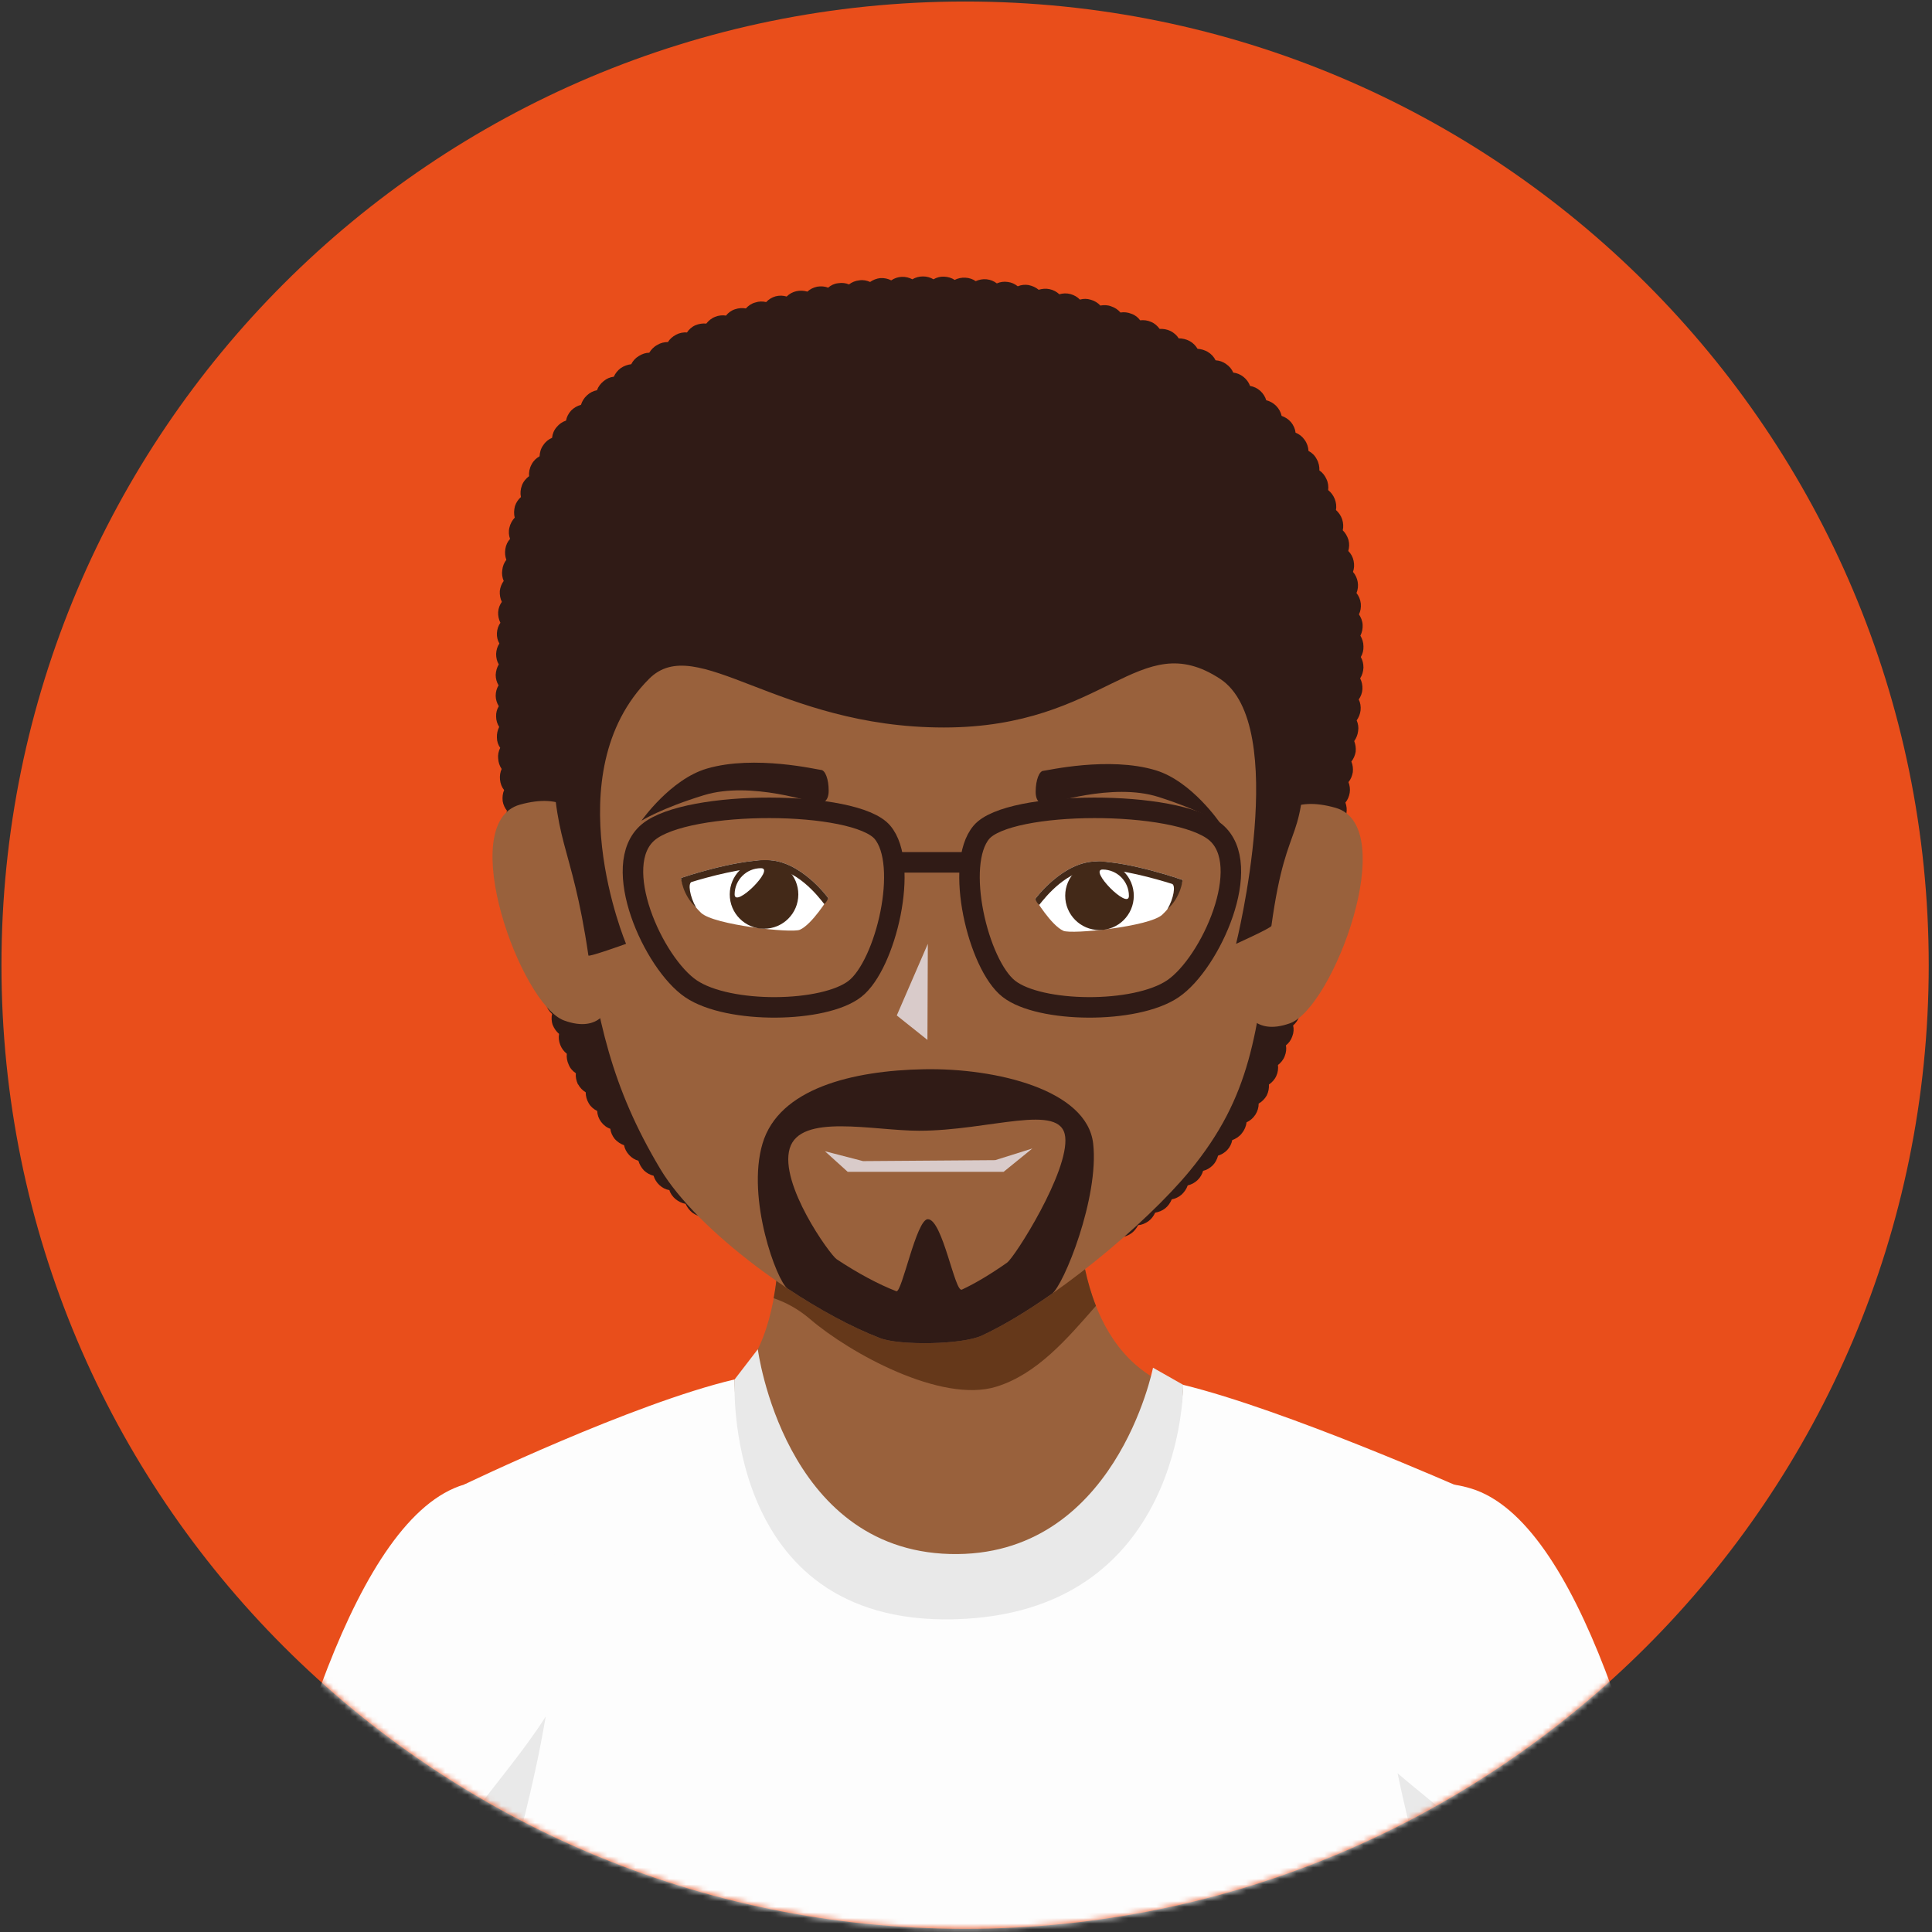 <svg width="345" height="345" viewBox="0 0 345 345" fill="none" xmlns="http://www.w3.org/2000/svg">
<rect x="0" y="0" width="345" height="345" fill="#333333" stroke="none"/>
<path d="M344.417 172.354C344.417 267.389 267.374 344.432 172.339 344.432C77.3 344.432 0.261 267.389 0.261 172.354C0.261 77.314 77.299 0.271 172.339 0.271C267.375 0.27 344.417 77.314 344.417 172.354Z" fill="#E94E1B"/>
<mask id="mask0_10418_54792" style="mask-type:luminance" maskUnits="userSpaceOnUse" x="0" y="0" width="345" height="345">
<path d="M344.417 172.354C344.417 267.389 267.374 344.432 172.339 344.432C77.3 344.432 0.261 267.389 0.261 172.354C0.261 77.314 77.299 0.271 172.339 0.271C267.375 0.27 344.417 77.314 344.417 172.354Z" fill="white"/>
</mask>
<g mask="url(#mask0_10418_54792)">
<path d="M89.283 139.256C89.283 139.244 89.287 139.231 89.287 139.223H89.283C89.283 139.223 89.283 139.215 89.283 139.256Z" fill="#301B16"/>
<path d="M243 117.324C243.327 116.772 243.507 116.117 243.475 115.418C243.475 114.722 243.254 114.064 242.927 113.516C243.218 112.931 243.365 112.272 243.328 111.577C243.292 110.877 243.034 110.255 242.669 109.707C242.96 109.122 243.066 108.467 243 107.768C242.926 107.068 242.632 106.414 242.231 105.894C242.485 105.309 242.559 104.618 242.448 103.922C242.337 103.263 242.047 102.637 241.605 102.126C241.826 101.504 241.863 100.85 241.716 100.15C241.573 99.45 241.241 98.87 240.767 98.391C240.947 97.769 240.98 97.073 240.8 96.415C240.579 95.72 240.252 95.168 239.777 94.697C239.924 94.071 239.883 93.371 239.666 92.717C239.445 92.063 239.044 91.51 238.565 91.072C238.68 90.446 238.606 89.751 238.344 89.092C238.09 88.47 237.689 87.922 237.174 87.517C237.248 86.899 237.174 86.199 236.88 85.578C236.589 84.919 236.152 84.371 235.604 84.003C235.637 83.34 235.49 82.612 235.125 81.991C234.794 81.332 234.246 80.817 233.66 80.526C233.623 79.83 233.402 79.135 232.965 78.546C232.56 77.961 232.012 77.523 231.353 77.265C231.283 76.606 230.989 75.948 230.547 75.4C230.072 74.848 229.487 74.48 228.861 74.263C228.718 73.604 228.386 72.983 227.875 72.467C227.364 71.96 226.774 71.633 226.116 71.481C225.932 70.859 225.568 70.274 225.056 69.799C224.508 69.316 223.886 69.03 223.223 68.915C223.002 68.293 222.601 67.745 222.053 67.303C221.505 66.865 220.883 66.612 220.22 66.534C219.966 65.916 219.525 65.405 218.94 65C218.392 64.595 217.733 64.378 217.07 64.341C216.779 63.756 216.341 63.24 215.72 62.876H215.753C215.131 62.512 214.476 62.323 213.851 62.287C213.524 61.739 213.045 61.228 212.423 60.896C211.801 60.569 211.139 60.421 210.484 60.421C210.153 59.873 209.637 59.431 209.02 59.108C208.398 58.81 207.735 58.699 207.081 58.736C206.713 58.225 206.197 57.75 205.575 57.492C204.916 57.198 204.258 57.128 203.595 57.198C203.235 56.686 202.687 56.249 202.024 56.028C201.402 55.775 200.707 55.697 200.085 55.807C199.643 55.295 199.095 54.931 198.436 54.71C197.777 54.452 197.115 54.452 196.493 54.563C196.059 54.088 195.47 53.72 194.816 53.536C194.153 53.319 193.49 53.319 192.836 53.499C192.394 53.024 191.813 52.697 191.151 52.513C190.456 52.333 189.792 52.362 189.171 52.55C188.696 52.108 188.116 51.781 187.412 51.634C186.757 51.491 186.099 51.56 185.473 51.744C184.998 51.339 184.377 51.049 183.681 50.905C183.718 50.905 183.718 50.905 183.718 50.905C183.018 50.791 182.364 50.864 181.742 51.122C181.23 50.717 180.646 50.427 179.95 50.349C179.247 50.243 178.592 50.349 178.007 50.607C177.495 50.206 176.874 49.948 176.178 49.874C175.475 49.801 174.82 49.948 174.235 50.205C173.723 49.841 173.061 49.62 172.406 49.588C171.71 49.547 171.047 49.69 170.463 49.989C169.952 49.621 169.297 49.437 168.593 49.4C167.902 49.363 167.275 49.547 166.691 49.874C166.143 49.547 165.521 49.363 164.821 49.363C164.13 49.363 163.471 49.547 162.923 49.874C162.375 49.588 161.712 49.4 161.017 49.437C160.322 49.473 159.7 49.69 159.151 50.063C158.562 49.764 157.907 49.621 157.208 49.658C156.513 49.732 155.891 49.989 155.379 50.349C154.79 50.091 154.135 49.948 153.44 50.063C152.745 50.136 152.119 50.39 151.607 50.791C151.022 50.538 150.363 50.464 149.668 50.574C148.973 50.644 148.384 50.939 147.868 51.376C147.287 51.123 146.592 51.086 145.929 51.192C145.234 51.34 144.653 51.634 144.174 52.076C143.552 51.892 142.893 51.851 142.198 52.003C141.535 52.146 140.954 52.477 140.476 52.952C139.85 52.768 139.195 52.735 138.5 52.915C137.842 53.099 137.252 53.468 136.815 53.942C136.193 53.795 135.53 53.795 134.876 54.015C134.181 54.195 133.628 54.596 133.19 55.079C132.568 54.965 131.906 55.006 131.251 55.227C130.588 55.44 130.04 55.849 129.639 56.356C129.017 56.25 128.321 56.323 127.696 56.581C127.038 56.835 126.53 57.273 126.121 57.784C125.467 57.714 124.804 57.825 124.182 58.079C123.519 58.369 123.012 58.848 122.68 59.363C122.022 59.326 121.363 59.432 120.737 59.764C120.119 60.091 119.604 60.529 119.272 61.082C118.617 61.082 117.955 61.229 117.373 61.597C116.751 61.924 116.269 62.436 115.941 62.984C115.319 62.984 114.656 63.205 114.076 63.573C113.454 63.941 113.017 64.452 112.722 65.038C112.1 65.112 111.441 65.332 110.852 65.729C110.304 66.134 109.866 66.686 109.608 67.271C108.949 67.345 108.323 67.602 107.775 68.073C107.227 68.515 106.822 69.063 106.605 69.685C105.946 69.799 105.325 70.126 104.813 70.601C104.297 71.076 103.933 71.66 103.749 72.287C103.086 72.467 102.505 72.798 101.99 73.31C101.515 73.825 101.18 74.48 101.077 75.106C100.419 75.323 99.833 75.728 99.391 76.28C98.917 76.828 98.659 77.483 98.585 78.182C97.963 78.44 97.415 78.877 97.01 79.499C96.572 80.088 96.388 80.78 96.352 81.479C95.767 81.81 95.255 82.281 94.924 82.939C94.56 83.598 94.413 84.334 94.486 85.026C93.938 85.431 93.459 85.983 93.202 86.674C92.944 87.369 92.875 88.069 93.022 88.761C92.548 89.17 92.18 89.714 91.958 90.373C91.774 91.073 91.741 91.801 91.921 92.423C91.484 92.902 91.115 93.523 90.968 94.215C90.788 94.915 90.854 95.61 91.082 96.236C90.641 96.707 90.346 97.332 90.24 98.028C90.129 98.723 90.199 99.386 90.42 99.967C90.019 100.482 89.762 101.104 89.692 101.796C89.578 102.455 89.692 103.15 89.946 103.739C89.578 104.25 89.324 104.876 89.25 105.535C89.214 106.226 89.324 106.889 89.615 107.474C89.25 107.985 88.997 108.611 88.956 109.303C88.919 109.962 89.067 110.624 89.357 111.21C88.997 111.721 88.776 112.343 88.735 113.043C88.702 113.738 88.849 114.36 89.177 114.908C88.809 115.456 88.629 116.074 88.592 116.773C88.592 117.473 88.735 118.091 89.067 118.643C88.736 119.187 88.556 119.813 88.515 120.508C88.515 121.208 88.703 121.826 89.03 122.378C88.703 122.922 88.515 123.548 88.515 124.243C88.515 124.906 88.736 125.561 89.067 126.108C88.736 126.66 88.556 127.282 88.592 127.982C88.592 128.636 88.809 129.295 89.14 129.806C88.849 130.395 88.702 131.017 88.735 131.713C88.735 132.408 88.956 133.031 89.324 133.542C89.03 134.127 88.882 134.79 88.956 135.444C88.997 136.139 89.214 136.77 89.578 137.318C89.324 137.891 89.218 138.537 89.287 139.224C89.357 139.952 89.615 140.574 90.019 141.085C89.761 141.67 89.692 142.369 89.761 143.028C89.761 143.061 89.761 143.061 89.761 143.061C89.872 143.724 90.166 144.305 90.534 144.783C90.309 145.368 90.24 146.031 90.346 146.685C90.456 147.348 90.714 147.933 91.115 148.444C90.898 149.033 90.824 149.655 90.935 150.314C91.046 151.006 91.336 151.595 91.741 152.065C91.516 152.654 91.447 153.317 91.557 153.976C91.663 154.639 91.958 155.219 92.392 155.735C92.18 156.316 92.106 156.979 92.216 157.637C92.359 158.296 92.653 158.885 93.055 159.355C92.875 159.944 92.801 160.599 92.944 161.298C93.095 161.953 93.386 162.542 93.823 163.02C93.606 163.601 93.57 164.26 93.717 164.922C93.856 165.581 94.154 166.166 94.596 166.64C94.412 167.229 94.375 167.884 94.559 168.583C94.707 169.241 95.034 169.789 95.476 170.264C95.292 170.886 95.292 171.549 95.435 172.203C95.619 172.866 95.951 173.414 96.425 173.889C96.241 174.511 96.241 175.173 96.425 175.832C96.605 176.491 96.973 177.039 97.448 177.481C97.305 178.103 97.305 178.761 97.522 179.42C97.71 180.079 98.111 180.631 98.586 181.065C98.438 181.691 98.48 182.39 98.692 183.045C98.692 183.008 98.692 183.008 98.692 183.008C98.954 183.667 99.355 184.215 99.833 184.624C99.722 185.278 99.788 185.937 100.05 186.596C100.308 187.255 100.708 187.766 101.22 188.171C101.146 188.797 101.253 189.489 101.551 190.114C101.809 190.773 102.283 191.284 102.831 191.652C102.758 192.311 102.905 192.965 103.199 193.628H103.232C103.568 194.245 104.042 194.724 104.591 195.056C104.591 195.751 104.775 196.414 105.139 197.028C105.507 197.658 106.056 198.096 106.64 198.386C106.677 199.081 106.898 199.74 107.332 200.325C107.774 200.914 108.322 201.348 108.985 201.569C109.059 202.232 109.353 202.853 109.787 203.402C110.262 203.917 110.814 204.281 111.44 204.507C111.546 205.124 111.878 205.75 112.357 206.262C112.832 206.769 113.38 207.101 114.002 207.281C114.186 207.907 114.509 208.492 114.992 209.007C115.499 209.482 116.088 209.809 116.71 209.956C116.894 210.582 117.258 211.167 117.774 211.642C118.29 212.117 118.871 212.411 119.534 212.521C119.714 213.143 120.119 213.691 120.63 214.129C121.178 214.571 121.8 214.865 122.426 214.972C122.679 215.557 123.084 216.109 123.633 216.551C124.181 216.952 124.803 217.205 125.466 217.279C125.719 217.868 126.12 218.384 126.71 218.785C127.258 219.186 127.917 219.402 128.539 219.439C128.833 220.028 129.271 220.544 129.856 220.945C130.441 221.309 131.104 221.489 131.763 221.489C132.053 222.078 132.528 222.59 133.117 222.917C133.739 223.285 134.401 223.432 135.023 223.432C135.351 223.98 135.825 224.455 136.447 224.791C137.069 225.118 137.731 225.225 138.39 225.192C138.755 225.736 139.229 226.215 139.891 226.509C140.513 226.804 141.172 226.91 141.83 226.836C142.198 227.352 142.714 227.789 143.368 228.08C143.99 228.338 144.686 228.411 145.307 228.338C145.708 228.813 146.26 229.255 146.919 229.471C147.582 229.729 148.236 229.766 148.899 229.655C149.337 230.133 149.889 230.534 150.544 230.755C151.203 230.976 151.898 230.976 152.524 230.829C152.962 231.307 153.547 231.668 154.242 231.819C154.905 231.999 155.596 231.999 156.222 231.819C156.697 232.253 157.318 232.588 158.014 232.735C158.709 232.878 159.405 232.804 160.027 232.588C160.542 232.989 161.164 233.283 161.86 233.39C162.588 233.504 163.325 233.357 163.909 233.063C164.494 233.464 165.19 233.722 165.922 233.722C165.959 233.722 165.996 233.722 165.996 233.722C166.769 233.722 167.461 233.505 168.045 233.137C168.667 233.428 169.404 233.575 170.132 233.505C170.868 233.391 171.49 233.096 172.038 232.658C172.66 232.879 173.355 232.952 174.051 232.805C174.747 232.658 175.369 232.294 175.847 231.856C176.469 232.036 177.16 232.036 177.856 231.856C178.519 231.668 179.104 231.267 179.546 230.796C180.205 230.939 180.863 230.902 181.522 230.681C182.218 230.423 182.766 230.059 183.171 229.548C183.789 229.654 184.484 229.581 185.147 229.323C185.769 229.069 186.317 228.631 186.726 228.12C187.34 228.194 188.039 228.079 188.665 227.789C189.283 227.494 189.794 227.057 190.166 226.549C190.824 226.577 191.479 226.471 192.101 226.14C192.723 225.813 193.201 225.334 193.566 224.79C194.192 224.819 194.851 224.675 195.473 224.307C196.062 223.98 196.537 223.505 196.864 222.916C197.486 222.916 198.149 222.736 198.73 222.372C199.319 222.004 199.794 221.488 200.088 220.903C200.71 220.903 201.368 220.686 201.953 220.281C202.501 219.917 202.943 219.364 203.237 218.784C203.859 218.743 204.481 218.489 205.066 218.084C205.614 217.683 206.019 217.131 206.272 216.55C206.894 216.439 207.516 216.214 208.068 215.781C208.616 215.339 208.984 214.787 209.242 214.169C209.864 214.055 210.486 213.768 210.997 213.326C211.508 212.851 211.876 212.299 212.093 211.681C212.719 211.534 213.304 211.239 213.815 210.765C214.331 210.286 214.658 209.701 214.838 209.08C215.464 208.933 216.049 208.601 216.564 208.094C217.039 207.611 217.329 207.026 217.513 206.363C218.098 206.183 218.683 205.856 219.162 205.348C219.637 204.833 219.927 204.207 220.042 203.589C220.664 203.364 221.212 203 221.686 202.489C221.653 202.489 221.653 202.489 221.653 202.489C221.686 202.452 221.686 202.452 221.722 202.415C221.722 202.415 221.722 202.378 221.759 202.378C222.234 201.789 222.528 201.094 222.602 200.402C223.224 200.144 223.772 199.666 224.177 199.048C224.578 198.422 224.762 197.764 224.762 197.068C225.351 196.737 225.826 196.258 226.194 195.636C226.521 194.981 226.628 194.323 226.595 193.664C227.143 193.296 227.618 192.784 227.913 192.126C228.207 191.5 228.281 190.808 228.207 190.183C228.718 189.782 229.156 189.27 229.41 188.608C229.672 187.954 229.745 187.295 229.631 186.669C230.147 186.268 230.548 185.72 230.768 185.057C231.026 184.398 231.062 183.739 230.915 183.118C231.426 182.676 231.794 182.128 232.011 181.506C232.232 180.852 232.232 180.189 232.121 179.563C232.559 179.125 232.927 178.577 233.14 177.918C233.332 177.263 233.332 176.6 233.185 175.975C233.66 175.541 233.991 174.952 234.171 174.294C234.355 173.631 234.355 172.973 234.208 172.392C234.646 171.918 234.981 171.361 235.161 170.707C235.308 170.044 235.308 169.386 235.124 168.768C235.562 168.326 235.889 167.741 236.077 167.083C236.224 166.424 236.183 165.765 236.003 165.14C236.441 164.702 236.772 164.117 236.919 163.458C237.066 162.795 237.03 162.141 236.805 161.515C237.247 161.077 237.578 160.492 237.689 159.833C237.836 159.138 237.795 158.512 237.579 157.894C238.017 157.411 238.311 156.83 238.455 156.168C238.565 155.509 238.533 154.855 238.312 154.266C238.75 153.796 239.044 153.207 239.155 152.544C239.261 151.889 239.228 151.226 239.008 150.609C239.409 150.131 239.703 149.55 239.818 148.887C239.924 148.224 239.851 147.566 239.629 146.981C240.03 146.507 240.324 145.881 240.431 145.222C240.546 144.564 240.472 143.905 240.251 143.32C240.656 142.845 240.91 142.219 241.02 141.565C241.126 140.902 241.02 140.243 240.799 139.658C241.204 139.183 241.458 138.558 241.572 137.899C241.641 137.244 241.572 136.581 241.314 135.997C241.715 135.486 241.973 134.897 242.083 134.237C242.156 133.542 242.046 132.924 241.825 132.335C242.19 131.824 242.447 131.202 242.521 130.543C242.631 129.88 242.521 129.222 242.263 128.637C242.631 128.126 242.885 127.504 242.959 126.849C243.032 126.149 242.926 125.491 242.631 124.906C242.999 124.391 243.253 123.732 243.29 123.073C243.29 123.036 243.29 123.036 243.29 123.036C243.326 122.377 243.179 121.715 242.885 121.134C243.253 120.578 243.433 119.923 243.474 119.227C243.475 118.531 243.327 117.905 243 117.324Z" fill="#301B16"/>
<path d="M105.737 156.954C105.737 156.954 108.052 139.461 92.858 143.683C81.166 146.931 93.038 179.423 100.721 182.225C107.291 184.631 108.74 179.59 108.74 179.59L105.737 156.954Z" fill="#99613C"/>
<path d="M225.522 157.428C225.522 157.428 223.341 139.918 238.503 144.255C250.171 147.598 238.041 179.995 230.333 182.736C223.742 185.092 222.335 180.044 222.335 180.044L225.522 157.428Z" fill="#99613C"/>
<path d="M252.622 354.691L261.246 265.972C261.246 265.972 229.524 251.915 211.286 247.464C194.12 243.266 173.992 243.643 171.885 243.7C169.787 243.626 149.659 243.09 132.46 247.149C114.193 251.457 82.884 265.26 82.884 265.26C82.884 265.26 88.869 306.686 94.699 354.691H252.622Z" fill="#99613C"/>
<path d="M166.284 276.577C166.284 276.577 208.987 247.682 206.438 246.27C191.641 238.063 192.622 215.244 192.622 215.244L138.956 212.225C138.956 212.225 142.221 245.035 126.307 249.032C125.137 249.33 166.284 276.577 166.284 276.577Z" fill="#99613C"/>
<path d="M138.154 231.828C140.379 232.573 142.58 233.78 144.667 235.563C151.716 241.605 168.096 250.667 177.927 247.62C185.201 245.37 190.605 239.025 195.707 233.187C192.238 224.391 192.622 215.244 192.622 215.244L138.956 212.225C138.956 212.225 139.934 222.206 138.154 231.828Z" fill="#65381A"/>
<path d="M227.036 165.337C224.385 184.528 223.566 195.615 212.406 209.148C204.641 218.557 187.712 232.741 175.312 238.505C171.83 240.125 160.654 240.301 157.148 238.947C143.602 233.718 124.562 219.858 117.927 208.771C109.107 194.031 106.746 182.281 104.189 164.85C101.117 143.908 100.842 151.292 100.92 131.54C101.08 91.309 116.72 62.319 161.824 62.499C206.956 62.675 229.879 88.048 230.398 129.343C230.685 151.971 229.94 144.3 227.036 165.337Z" fill="#99613C"/>
<path d="M136.166 204.206C133.236 214.049 138.752 228.83 140.625 230.086C146.279 233.85 152.096 237 157.149 238.947C160.655 240.301 171.831 240.125 175.313 238.505C179.187 236.705 183.495 234.079 187.832 231.039C189.931 229.566 196.304 213.82 195.208 204.206C194.112 194.596 177.866 190.705 165.049 190.935C152.228 191.163 139.087 194.367 136.166 204.206Z" fill="#301B16"/>
<path d="M141.017 205.086C139.131 211.431 148.197 224.052 149.408 224.866C153.053 227.284 156.8 229.317 160.057 230.577C161.047 230.957 163.632 217.703 165.686 217.711C168.321 217.724 170.505 230.872 171.761 230.291C174.261 229.129 177.039 227.435 179.833 225.475C181.191 224.526 190.92 209.197 190.216 203.003C189.512 196.809 176.716 201.919 164.131 201.919C155.868 201.92 142.903 198.749 141.017 205.086Z" fill="#99613C"/>
<path d="M115.915 121.215C124.367 112.755 138.8 129.909 168.55 129.909C197.564 129.909 203.333 111.708 217.864 121.215C230.456 129.451 220.728 168.541 220.728 168.541C220.728 168.541 226.979 165.722 227.037 165.338C229.941 144.302 233.243 152.537 232.953 129.909C232.437 88.618 208.251 59.931 163.11 59.755C118.01 59.575 98.852 91.285 98.692 131.513C98.614 151.269 101.997 149.673 105.074 170.623C105.123 170.946 111.796 168.541 111.796 168.541C111.796 168.541 98.982 138.148 115.915 121.215Z" fill="#301B16"/>
<path d="M84.038 354.691L91.877 331.225C91.877 331.225 114.026 256.072 82.885 265.261C63.571 270.968 50.545 316.833 42.993 354.692L84.038 354.691Z" fill="#99613C"/>
<path d="M260.608 354.691H301.682C294.396 316.975 281.796 271.773 262.694 265.972C231.627 256.538 253.187 331.863 253.187 331.863L260.608 354.691Z" fill="#99613C"/>
<path d="M211.18 157.134C211.18 157.134 210.583 160.488 207.543 163.34C205.256 165.484 191.354 166.879 189.886 166.216C187.697 165.226 184.866 160.517 184.866 160.517C184.866 160.517 189.783 153.808 195.83 153.828C201.852 153.857 211.18 157.134 211.18 157.134Z" fill="white"/>
<path d="M195.822 155.153C200.179 155.169 206.246 156.884 209.282 157.833C209.977 158.05 209.609 160.434 208.439 162.407C210.93 160.136 211.18 157.134 211.18 157.134C211.18 157.134 201.853 153.857 195.831 153.828C189.784 153.807 184.867 160.517 184.867 160.517C184.867 160.517 185.059 161.18 185.57 161.597C186.646 160.25 190.594 155.132 195.822 155.153Z" fill="#432918"/>
<path d="M202.462 159.982C202.45 163.365 199.7 166.098 196.313 166.082C192.934 166.07 190.201 163.32 190.217 159.933C190.225 156.55 192.983 153.821 196.362 153.838C199.749 153.85 202.474 156.599 202.462 159.982Z" fill="#432918"/>
<path d="M201.591 159.984C201.574 162.574 194.325 155.263 196.911 155.275C199.504 155.288 201.598 157.399 201.591 159.984Z" fill="white"/>
<path d="M114.549 146.556C114.549 146.556 118.01 144.355 125.726 141.99C134.125 139.421 145.584 143.458 146.03 143.466C146.811 143.466 147.965 143.266 147.977 141.213C147.989 139.159 147.359 137.485 146.574 137.481C146.14 137.481 134.78 134.745 126.242 137.244C119.72 139.151 114.549 146.556 114.549 146.556Z" fill="#301B16"/>
<path d="M217.864 146.964C217.864 146.964 214.472 144.739 206.884 142.317C198.62 139.678 187.28 143.626 186.846 143.622C186.073 143.622 184.931 143.409 184.94 141.356C184.948 139.302 185.583 137.637 186.355 137.641C186.781 137.641 198.011 134.998 206.406 137.559C212.831 139.523 217.864 146.964 217.864 146.964Z" fill="#301B16"/>
<path d="M121.609 156.781C121.609 156.781 122.186 160.14 125.201 163.016C127.467 165.176 141.361 166.677 142.833 166.027C145.034 165.053 147.897 160.373 147.897 160.373C147.897 160.373 143.033 153.623 136.995 153.598C130.961 153.574 121.609 156.781 121.609 156.781Z" fill="white"/>
<path d="M136.991 154.92C132.63 154.904 126.547 156.569 123.507 157.493C122.812 157.702 123.159 160.087 124.317 162.075C121.842 159.784 121.609 156.781 121.609 156.781C121.609 156.781 130.961 153.574 136.995 153.598C143.033 153.623 147.897 160.373 147.897 160.373C147.897 160.373 147.701 161.031 147.194 161.445C146.123 160.092 142.22 154.941 136.991 154.92Z" fill="#432918"/>
<path d="M130.312 159.696C130.296 163.079 133.024 165.832 136.412 165.845C139.791 165.857 142.544 163.132 142.557 159.741C142.569 156.362 139.84 153.613 136.461 153.6C133.073 153.588 130.324 156.317 130.312 159.696Z" fill="#432918"/>
<path d="M131.183 159.702C131.175 162.296 138.486 155.047 135.896 155.035C133.302 155.022 131.199 157.117 131.183 159.702Z" fill="white"/>
<path d="M165.614 185.699L160.14 181.33L165.683 168.541L165.614 185.699Z" fill="#D9CBCA"/>
<path d="M151.372 209.251L147.31 205.577L154.11 207.34L177.723 207.168L184.351 205.086L179.216 209.255L151.372 209.251Z" fill="#D9CBCA"/>
<path d="M152.681 176.571C147.187 180.879 130.103 181.112 123.393 176.571C116.676 172.03 108.743 154.471 115.759 148.609C122.779 142.738 152.68 142.877 157.566 148.609C162.447 154.332 158.176 172.268 152.681 176.571Z" stroke="#301B16" stroke-width="3.662" stroke-miterlimit="10"/>
<path d="M180.145 176.571C185.635 180.879 202.724 181.112 209.437 176.571C216.154 172.03 224.083 154.471 217.071 148.609C210.046 142.738 180.145 142.877 175.26 148.609C170.384 154.332 174.651 172.268 180.145 176.571Z" stroke="#301B16" stroke-width="3.662" stroke-miterlimit="10"/>
<path d="M159.698 153.992H173.125" stroke="#301B16" stroke-width="3.662" stroke-miterlimit="10"/>
<path d="M252.606 354.692L261.246 265.801C261.246 265.801 229.524 251.744 211.286 247.293C210.132 271.774 188.474 285.512 169.553 285.512C150.632 285.512 131.052 269.287 131.183 246.324C112.92 250.628 82.892 265.098 82.892 265.098C82.892 265.098 88.885 306.619 94.719 354.693L252.606 354.692Z" fill="#FDFDFD"/>
<path d="M252.605 354.692L255.661 323.256C255.526 323.329 255.379 323.387 255.239 323.46C241.98 330.718 242.958 341.686 242.417 354.691H252.605V354.692Z" fill="#E9E9E9"/>
<path d="M99.805 354.692C95.594 338.098 92.224 325.367 90.644 322.225C91.957 332.371 93.341 343.359 94.715 354.692H99.805Z" fill="#E9E9E9"/>
<path d="M83.98 354.691L91.876 331.053C91.876 331.053 114.025 255.9 82.892 265.097C63.541 270.808 50.507 316.8 42.955 354.692L83.98 354.691Z" fill="#FDFDFD"/>
<path d="M83.98 354.691L91.876 331.053C91.876 331.053 95.189 319.799 97.448 306.531C89.159 319.524 77.573 329.019 73.903 345.384C73.204 348.514 72.374 351.61 71.501 354.691H83.98Z" fill="#E9E9E9"/>
<path d="M260.664 354.692H301.714C294.432 316.944 281.823 271.619 262.694 265.805C231.627 256.367 253.187 331.691 253.187 331.691L260.664 354.692Z" fill="#FDFDFD"/>
<path d="M260.665 354.692H275.376C274.353 350.589 273.232 346.53 271.932 342.591C267.878 330.355 258.595 324.349 249.57 316.666C251.386 325.388 253.187 331.692 253.187 331.692L260.665 354.692Z" fill="#E9E9E9"/>
<path d="M205.894 244.234C205.894 244.234 199.197 278.295 169.623 277.501C139.946 276.699 135.324 240.936 135.324 240.936L131.184 246.323C131.184 246.323 128.787 290.069 170.205 289.161C211.619 288.253 211.287 247.293 211.287 247.293L205.894 244.234Z" fill="#E9E9E9"/>
</g>
</svg>
